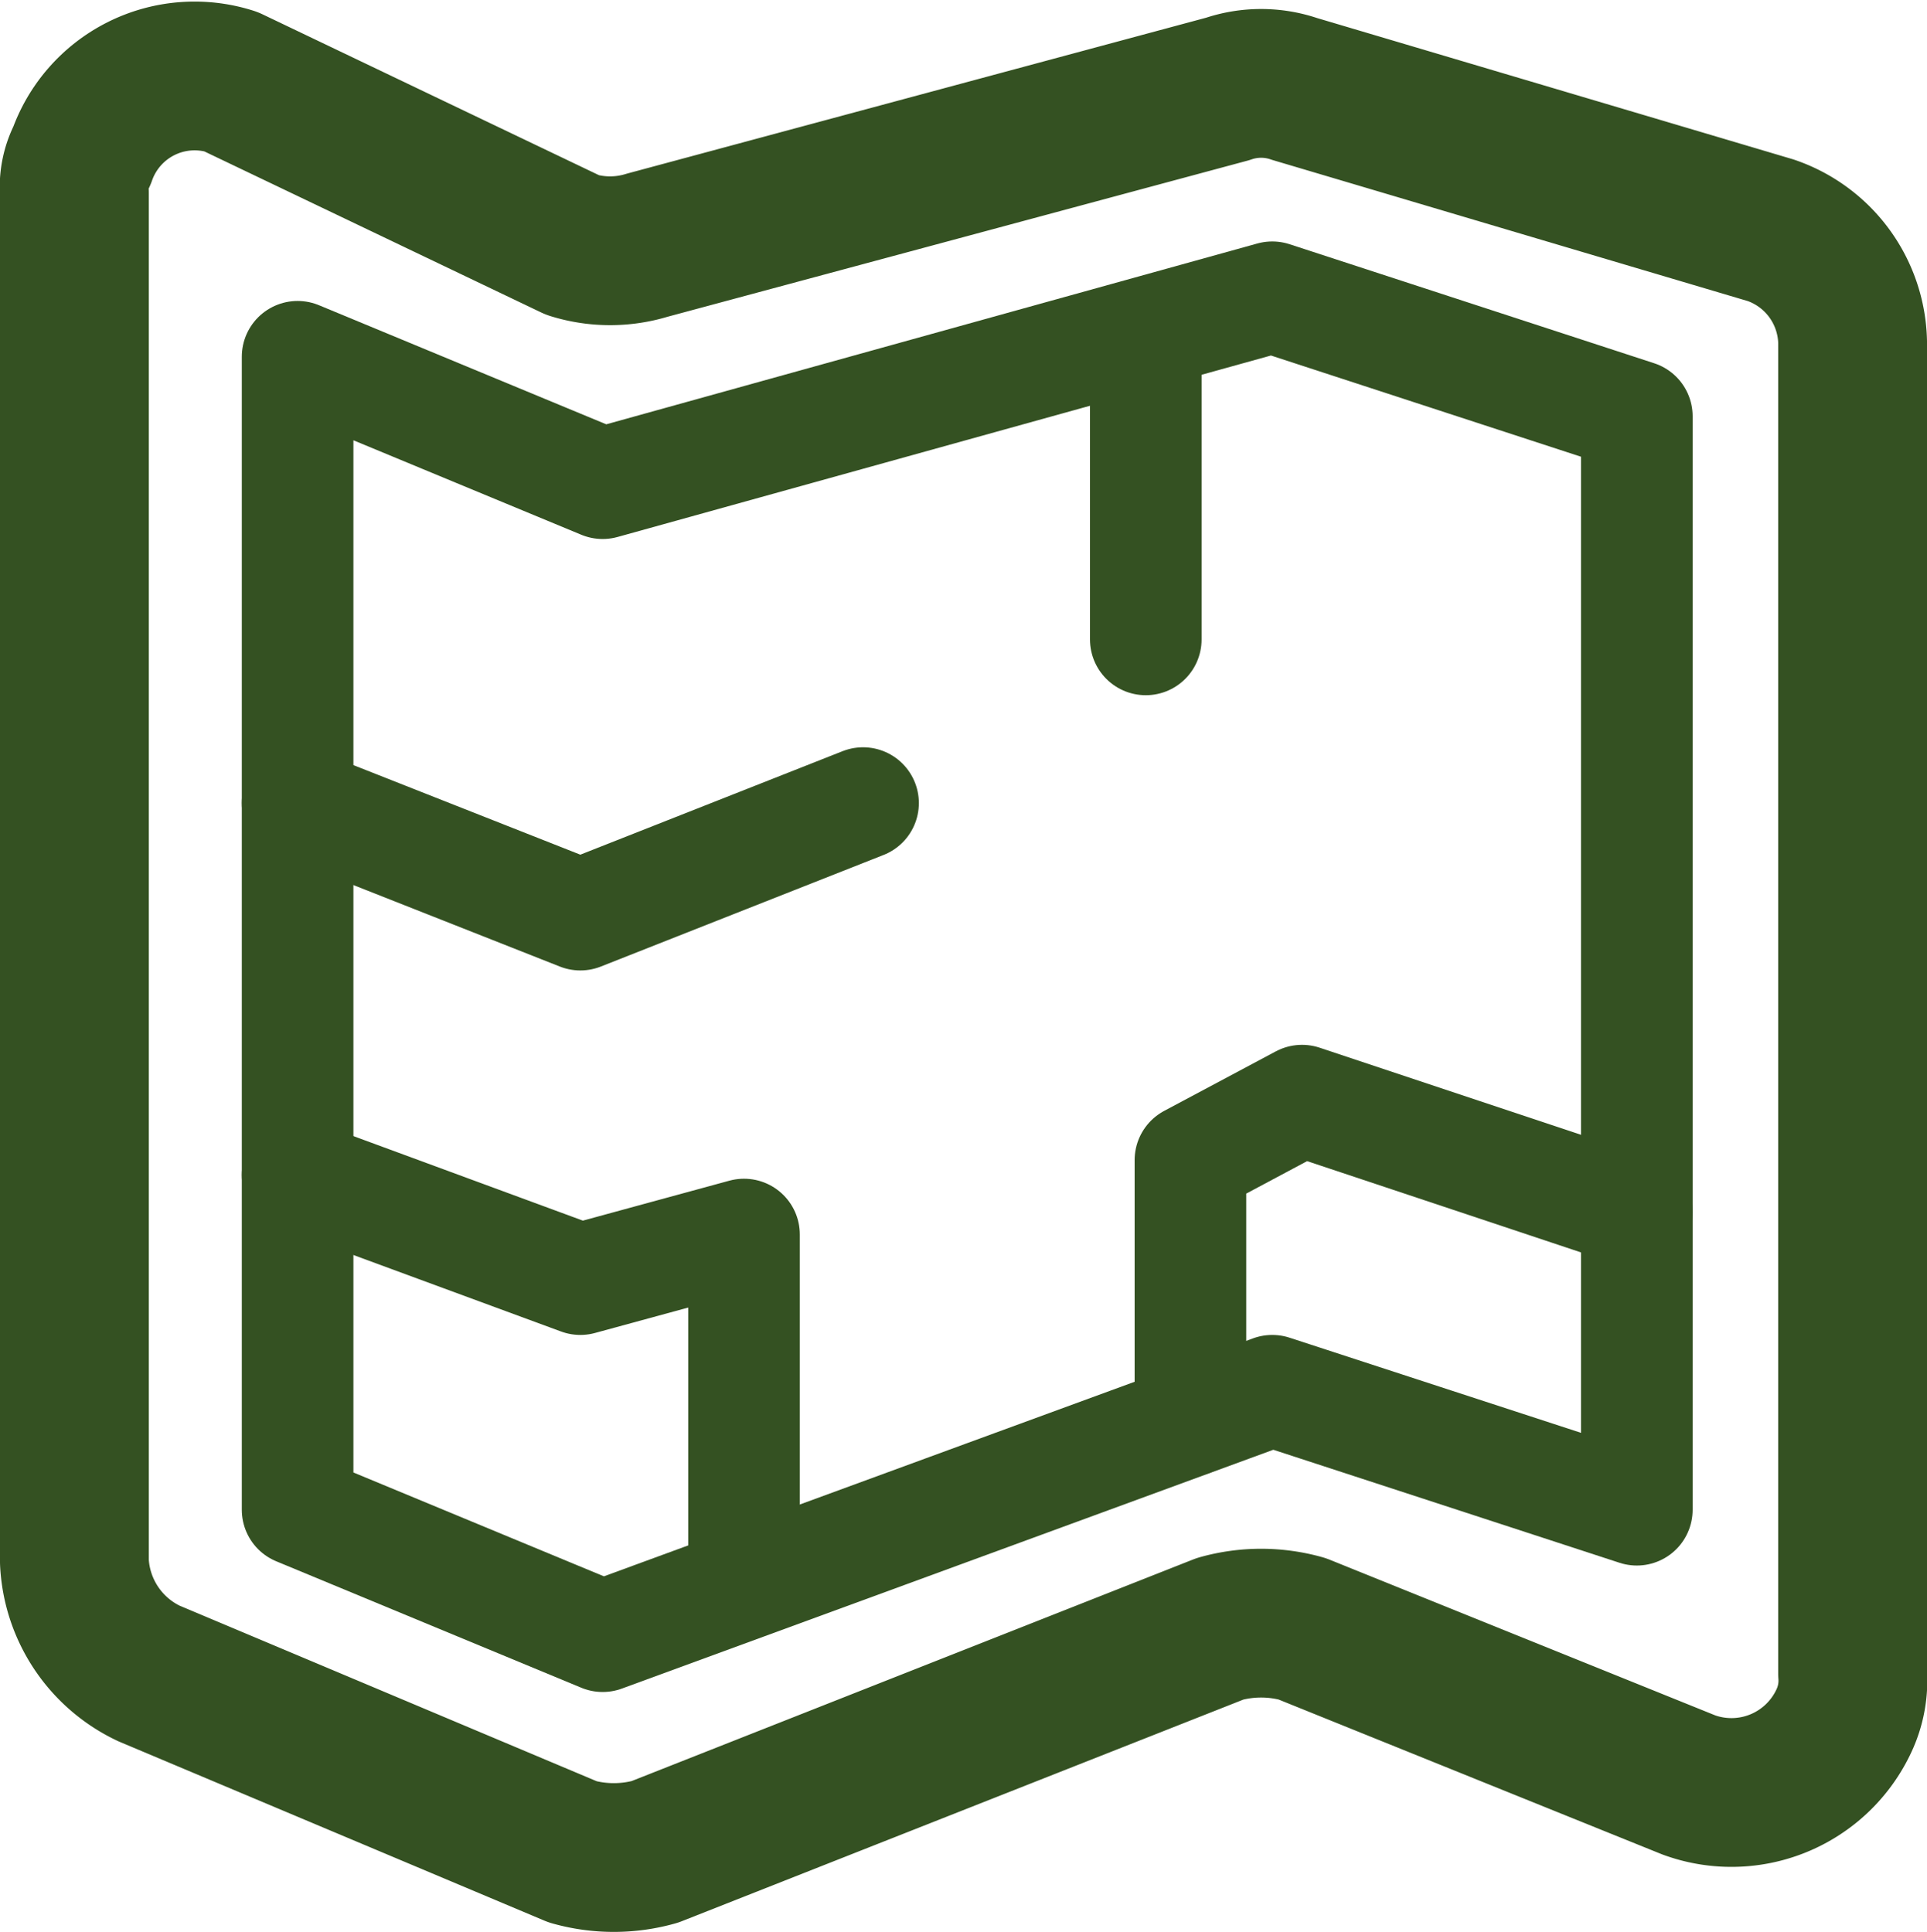 <svg xmlns="http://www.w3.org/2000/svg" width="25.9" height="25.975" viewBox="0 0 25.9 25.975">
  <g id="superficie" transform="translate(1 0.996)">
    <path id="Shape_713" d="M2.1.1a1.606,1.606,0,0,0-2,1,.9.9,0,0,0-.1.5V20a1.751,1.751,0,0,0,1,1.5l5.7,2.4a2.045,2.045,0,0,0,1.1,0l7.6-3a2.045,2.045,0,0,1,1.1,0L21.7,23a1.667,1.667,0,0,0,2.1-.9,1.268,1.268,0,0,0,.1-.6V3.6a1.625,1.625,0,0,0-1.1-1.5L16.4.2a1.387,1.387,0,0,0-.9,0L7.7,2.3a1.7,1.7,0,0,1-1,0Z" fill="none" stroke="#345122" stroke-linecap="round" stroke-linejoin="round" stroke-width="2"/>
    <path id="Shape_714" d="M3,3.8V19.3L7.1,21l9-3.3L21,19.3V4.6L16.1,3l-9,2.5L3,3.8Z" fill="none" stroke="#345122" stroke-linecap="round" stroke-linejoin="round" stroke-width="1.5"/>
    <path id="Shape_715" d="M3,9.8l3.8,1.5,3.8-1.5" fill="none" stroke="#345122" stroke-linecap="round" stroke-linejoin="round" stroke-width="1.5"/>
    <path id="Shape_716" d="M14.4,3.7V7.6" fill="none" stroke="#345122" stroke-linecap="round" stroke-linejoin="round" stroke-width="1.5"/>
    <path id="Shape_717" d="M3,14.8l3.8,1.4L9,15.6v4.3" fill="none" stroke="#345122" stroke-linecap="round" stroke-linejoin="round" stroke-width="1.5"/>
    <path id="Shape_718" d="M15,18.1V14.6l1.5-.8L21,15.3" fill="none" stroke="#345122" stroke-linecap="round" stroke-linejoin="round" stroke-width="1.5"/>
  </g>
</svg>
